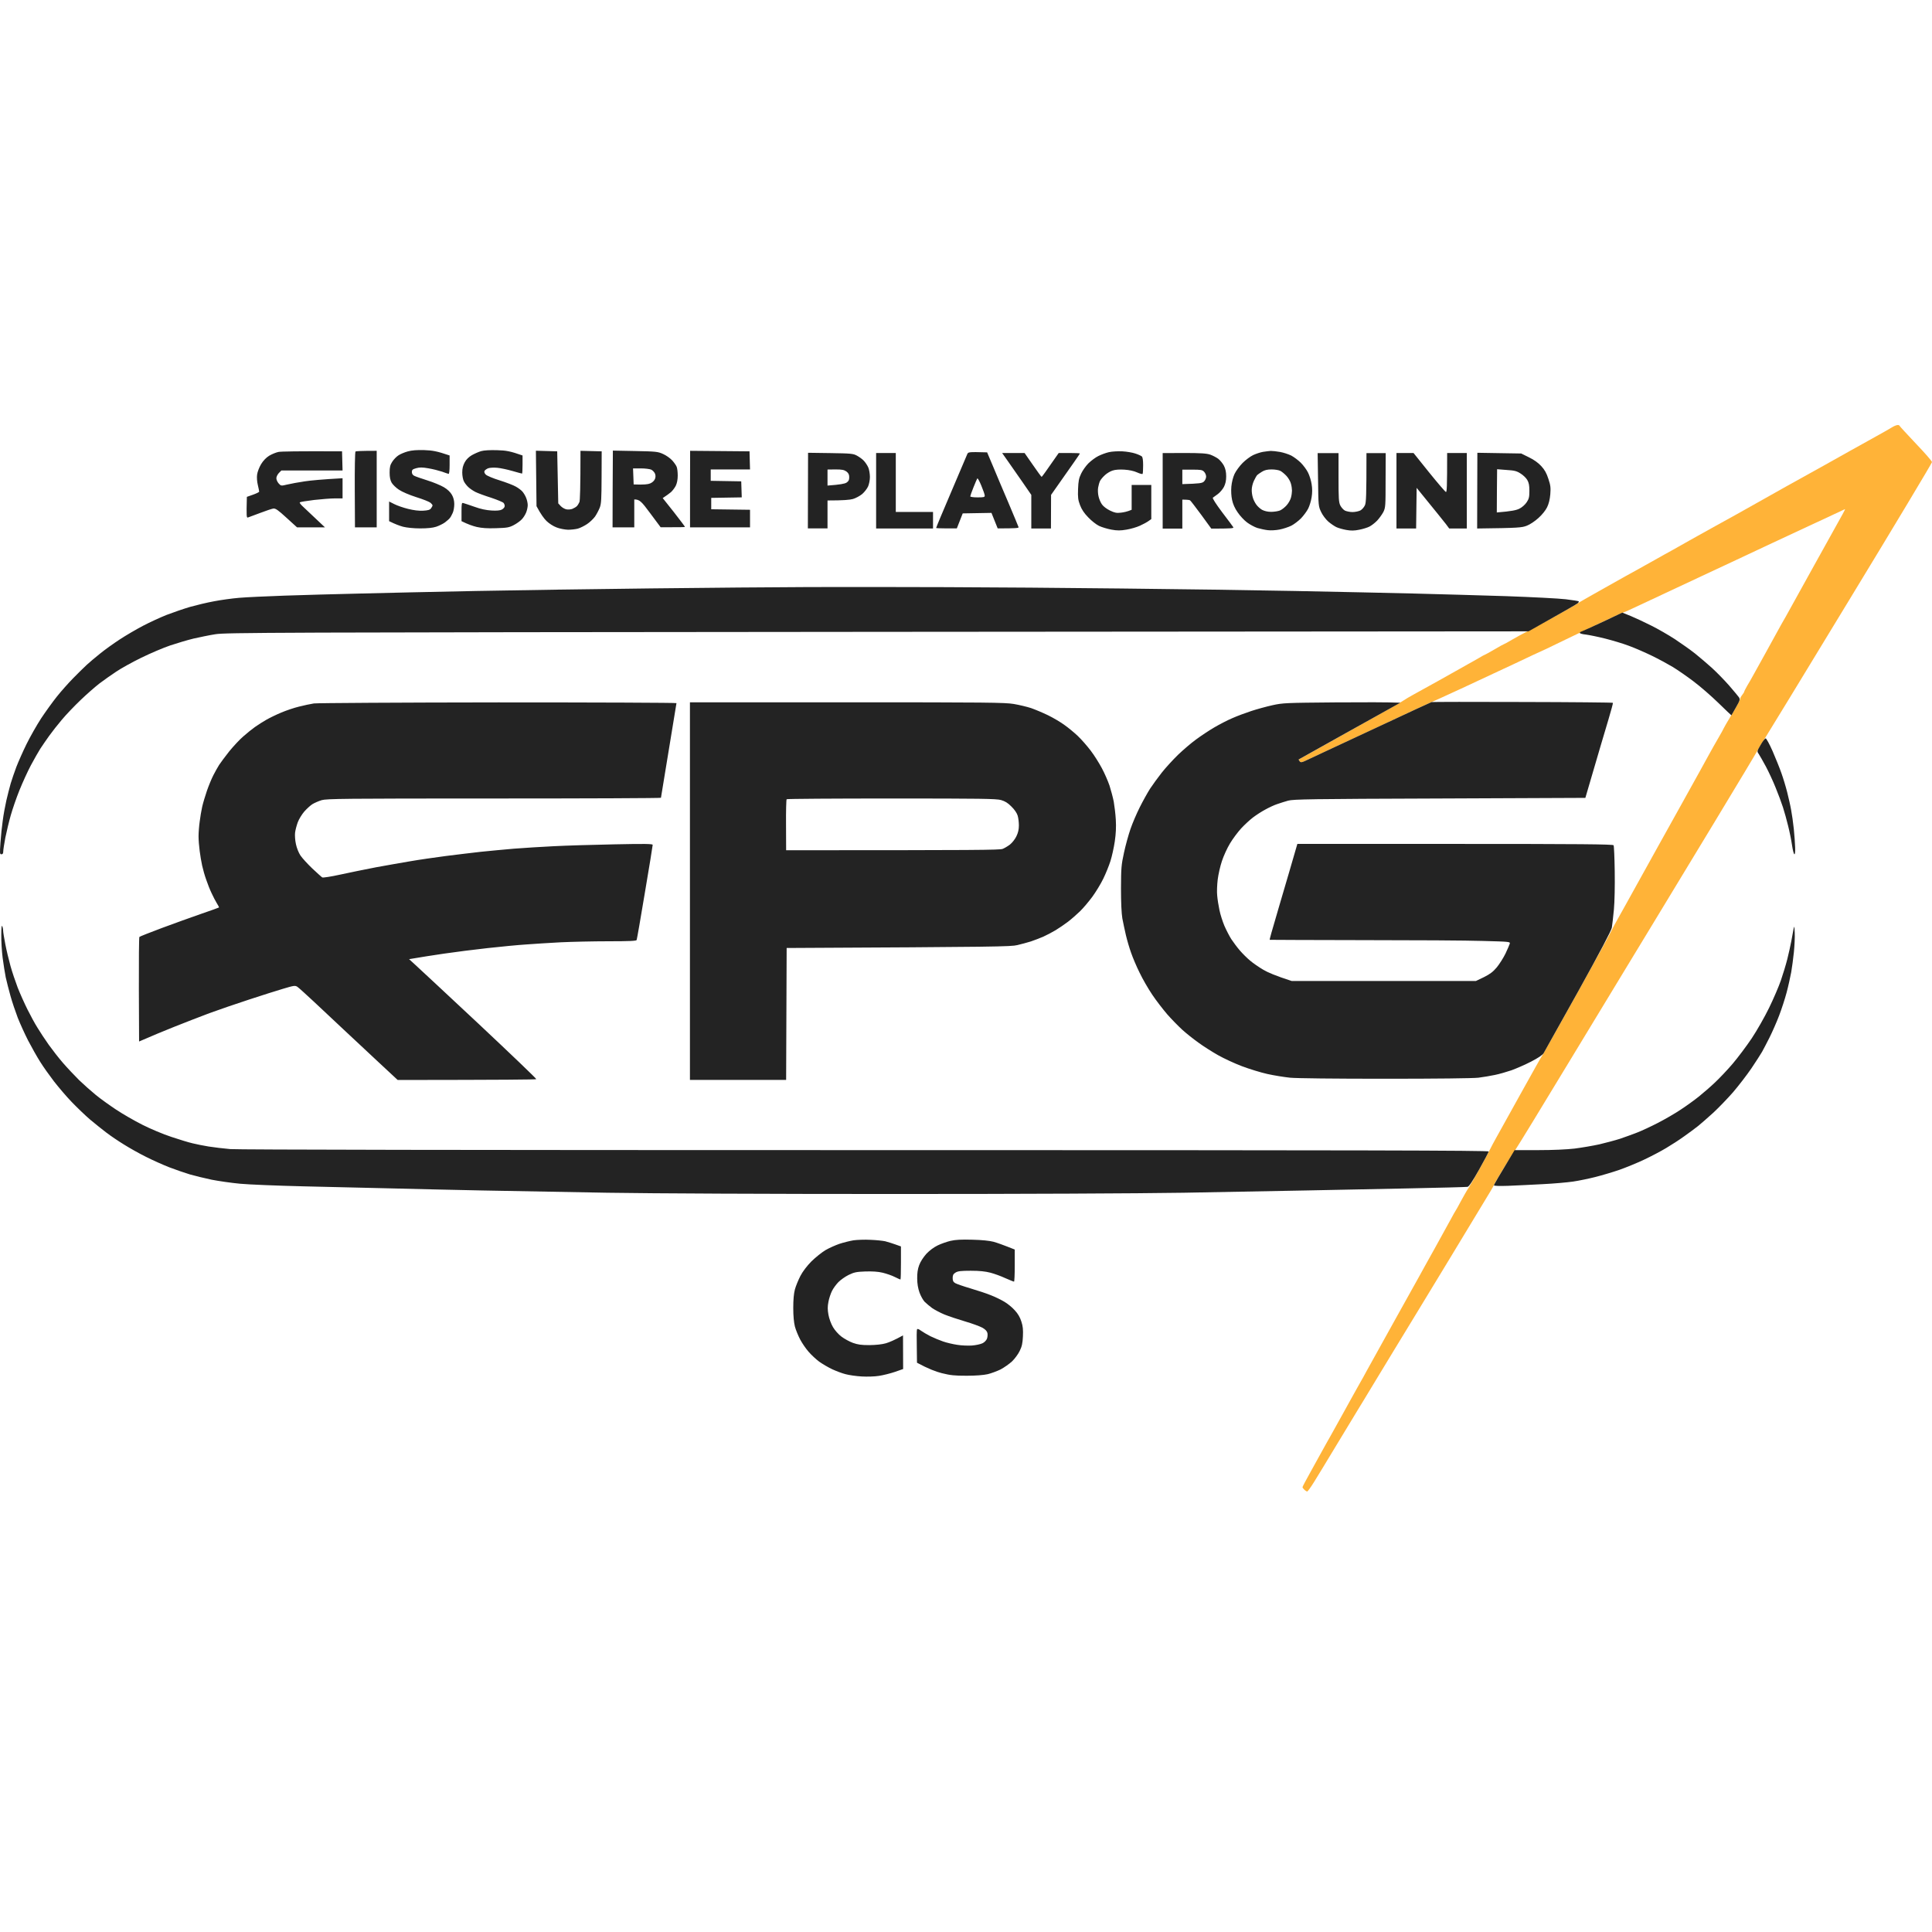<?xml version="1.0" encoding="UTF-8"?>
<svg xmlns="http://www.w3.org/2000/svg" width="100" height="100" viewBox="0 0 100 100" fill="none">
  <path d="M97.617 22.301C97.719 22.242 97.874 22.151 97.965 22.097C98.056 22.044 98.169 22.001 98.217 22.001C98.27 21.995 98.319 22.017 98.324 22.044C98.335 22.07 98.715 22.483 99.17 22.965C99.625 23.441 100 23.869 100 23.918C100 23.966 98.078 27.173 95.722 31.044C93.371 34.916 91.379 38.182 91.299 38.3C91.213 38.418 91.09 38.621 91.021 38.755C90.957 38.883 89.912 40.618 88.708 42.61C87.503 44.597 86.068 46.958 85.527 47.858C84.981 48.757 84.365 49.769 84.162 50.106C83.958 50.444 82.62 52.65 81.19 55.006C79.766 57.362 78.54 59.364 78.476 59.45C78.411 59.536 78.127 59.991 77.838 60.457C77.555 60.917 77.324 61.313 77.324 61.34C77.324 61.361 77.078 61.785 76.773 62.277C76.473 62.77 76.189 63.241 76.141 63.321C76.093 63.402 75.6 64.215 75.049 65.126C74.492 66.036 73.716 67.316 73.325 67.964C72.928 68.611 72.586 69.179 72.559 69.222C72.532 69.265 72.356 69.554 72.168 69.864C71.981 70.175 71.558 70.871 71.226 71.417C70.894 71.963 70.605 72.445 70.578 72.488C70.551 72.531 70.412 72.761 70.267 72.997C70.123 73.232 69.62 74.062 69.148 74.844C68.677 75.626 68.163 76.472 68.002 76.729C67.842 76.986 67.687 77.2 67.66 77.2C67.633 77.2 67.563 77.157 67.51 77.104C67.456 77.055 67.413 76.996 67.419 76.97C67.419 76.948 67.596 76.611 67.815 76.22C68.029 75.835 68.286 75.369 68.383 75.192C68.479 75.015 68.597 74.801 68.65 74.71C68.704 74.619 68.806 74.437 68.886 74.293C68.961 74.153 69.084 73.939 69.154 73.811C69.223 73.688 69.405 73.356 69.561 73.077C69.716 72.799 69.914 72.434 70.005 72.274C70.091 72.113 70.257 71.824 70.364 71.631C70.476 71.439 70.658 71.112 70.765 70.909L70.781 70.881C70.926 70.618 71.524 69.536 72.147 68.419C72.795 67.257 73.384 66.197 73.459 66.063C73.528 65.929 73.887 65.292 74.246 64.644L74.275 64.592C74.625 63.959 74.993 63.294 75.102 63.091C75.215 62.882 75.322 62.689 75.343 62.663C75.365 62.636 75.488 62.416 75.611 62.181C75.74 61.945 75.916 61.629 76.013 61.485C76.109 61.335 76.366 60.89 76.585 60.494C76.805 60.098 77.046 59.648 77.116 59.504C77.191 59.354 77.33 59.091 77.431 58.914C77.528 58.738 78.09 57.726 78.679 56.666C79.268 55.605 79.787 54.679 79.841 54.604C79.889 54.529 80.66 53.158 81.554 51.552C82.448 49.946 83.262 48.468 83.364 48.259C83.466 48.05 83.637 47.729 83.75 47.536C83.862 47.343 84.028 47.044 84.124 46.867C84.221 46.69 84.601 46.005 84.97 45.341C85.34 44.677 85.693 44.04 85.757 43.922C85.822 43.804 86.405 42.755 87.053 41.593C87.701 40.431 88.333 39.285 88.461 39.049C88.59 38.814 88.809 38.423 88.954 38.177C89.093 37.936 89.211 37.727 89.211 37.711C89.211 37.695 89.404 37.363 89.639 36.972C89.875 36.586 90.068 36.228 90.068 36.185C90.068 36.142 90.116 36.046 90.175 35.971C90.234 35.896 90.282 35.821 90.282 35.794C90.282 35.773 90.352 35.644 90.432 35.499C90.517 35.36 90.678 35.082 90.79 34.873C90.903 34.664 91.16 34.198 91.369 33.829C91.572 33.459 91.84 32.977 91.958 32.758C92.076 32.538 92.188 32.335 92.209 32.303C92.231 32.271 92.327 32.105 92.424 31.928C92.52 31.751 93.189 30.547 93.907 29.251C94.63 27.955 95.288 26.766 95.374 26.611C95.46 26.461 95.513 26.343 95.492 26.354C95.465 26.365 95.235 26.477 94.967 26.6C94.699 26.724 93.966 27.066 93.334 27.361C92.702 27.655 91.979 27.992 91.728 28.11C91.476 28.228 91.128 28.394 90.951 28.474C90.775 28.555 90.186 28.833 89.639 29.09C89.093 29.347 87.985 29.866 87.176 30.241C86.368 30.616 85.345 31.098 84.901 31.307C84.462 31.516 84.082 31.687 84.06 31.687C84.033 31.687 83.637 31.864 83.177 32.083C82.716 32.295 81.904 32.685 81.358 32.948L81.34 32.956C80.794 33.224 80.216 33.502 80.055 33.577C79.894 33.647 79.568 33.802 79.332 33.909C79.097 34.022 78.701 34.209 78.449 34.327C78.197 34.445 77.801 34.627 77.565 34.739C77.33 34.852 76.457 35.253 75.627 35.644C74.792 36.029 74.101 36.345 74.085 36.345C74.069 36.345 72.934 36.87 71.558 37.518C70.176 38.161 68.859 38.776 68.624 38.883C68.388 38.99 68.002 39.173 67.767 39.285C67.376 39.472 67.333 39.483 67.274 39.403C67.237 39.355 67.21 39.312 67.221 39.312C67.226 39.306 68.265 38.723 69.534 38.016C70.803 37.309 71.992 36.645 72.184 36.533C72.377 36.426 72.591 36.292 72.666 36.244C72.741 36.19 72.971 36.056 73.175 35.944C73.378 35.831 73.946 35.521 74.433 35.248C74.92 34.975 75.413 34.696 75.531 34.632C75.648 34.562 75.852 34.45 75.986 34.375C76.12 34.305 76.366 34.161 76.537 34.064C76.703 33.963 76.853 33.882 76.869 33.882C76.885 33.882 77.094 33.762 77.342 33.62L77.351 33.615C77.603 33.465 77.817 33.347 77.833 33.347C77.849 33.347 78.058 33.234 78.299 33.09C78.545 32.951 78.813 32.801 78.904 32.758C78.995 32.715 79.632 32.372 80.323 31.992C81.013 31.612 81.619 31.269 81.661 31.232C81.704 31.194 82.358 30.82 83.107 30.402C83.857 29.979 84.606 29.561 84.767 29.476C84.927 29.385 85.329 29.165 85.65 28.983C85.972 28.801 86.352 28.587 86.496 28.512C86.636 28.431 86.861 28.303 87 28.228C87.144 28.148 87.326 28.046 87.417 27.992C87.508 27.939 87.696 27.832 87.846 27.752L88.809 27.216C89.195 27.007 89.65 26.75 89.827 26.654C90.003 26.558 90.303 26.386 90.496 26.279C90.689 26.167 91.578 25.669 92.477 25.165C93.377 24.667 94.228 24.191 94.378 24.11C94.522 24.03 94.838 23.854 95.074 23.72C95.31 23.586 95.609 23.42 95.743 23.345C95.877 23.27 96.311 23.029 96.707 22.809C97.103 22.59 97.516 22.36 97.617 22.301Z" fill="#FFB338"></path>
  <path fill-rule="evenodd" clip-rule="evenodd" d="M41.879 30.386C40.214 30.391 36.53 30.423 33.687 30.456C30.843 30.488 26.774 30.547 24.638 30.589C22.501 30.632 19.781 30.691 18.587 30.723C17.393 30.75 15.659 30.798 14.732 30.83C13.806 30.863 12.746 30.911 12.376 30.943C12.007 30.975 11.418 31.055 11.065 31.125C10.711 31.189 10.16 31.323 9.833 31.414C9.506 31.51 8.966 31.698 8.628 31.826C8.291 31.96 7.734 32.217 7.397 32.394C7.059 32.571 6.519 32.886 6.192 33.101C5.865 33.315 5.41 33.641 5.175 33.834C4.939 34.022 4.629 34.284 4.484 34.418C4.339 34.552 4.024 34.862 3.777 35.114C3.531 35.366 3.156 35.789 2.947 36.051C2.733 36.319 2.369 36.822 2.134 37.175C1.903 37.529 1.561 38.134 1.373 38.514C1.186 38.894 0.95 39.43 0.848 39.692C0.747 39.96 0.618 40.34 0.554 40.549C0.495 40.758 0.393 41.154 0.329 41.432C0.265 41.711 0.179 42.182 0.142 42.476C0.099 42.771 0.045 43.285 0.024 43.617C-0.014 44.168 -0.014 44.217 0.072 44.217C0.142 44.217 0.168 44.174 0.168 44.072C0.168 43.986 0.217 43.67 0.276 43.36C0.34 43.049 0.463 42.53 0.554 42.209C0.645 41.887 0.848 41.293 1.009 40.897C1.17 40.501 1.432 39.922 1.598 39.612C1.764 39.301 1.984 38.916 2.085 38.755C2.192 38.594 2.396 38.294 2.546 38.086C2.696 37.877 2.985 37.507 3.199 37.256C3.408 37.004 3.842 36.549 4.168 36.238C4.489 35.928 4.934 35.542 5.148 35.376C5.368 35.21 5.753 34.937 6.005 34.771C6.256 34.6 6.845 34.273 7.316 34.043C7.788 33.813 8.462 33.524 8.816 33.406C9.169 33.288 9.71 33.127 10.02 33.052C10.331 32.983 10.834 32.876 11.145 32.828C11.675 32.742 13.747 32.731 45.413 32.704L79.118 32.678C81.03 31.607 81.619 31.264 81.661 31.227C81.704 31.189 81.731 31.141 81.715 31.125C81.699 31.109 81.399 31.061 81.046 31.018C80.692 30.975 79.305 30.905 77.967 30.857C76.628 30.814 74.508 30.755 73.255 30.723C72.002 30.691 69.197 30.632 67.017 30.589C64.838 30.547 60.801 30.488 58.049 30.461C55.297 30.429 51.211 30.397 48.973 30.391C46.735 30.381 43.544 30.381 41.879 30.386V30.386ZM82.963 32.185C82.411 32.442 81.913 32.667 81.865 32.683C81.811 32.694 81.769 32.731 81.769 32.758C81.769 32.79 81.908 32.828 82.079 32.844C82.245 32.865 82.695 32.956 83.08 33.052C83.466 33.149 84.017 33.315 84.312 33.427C84.606 33.534 85.136 33.765 85.49 33.936C85.843 34.107 86.336 34.375 86.587 34.525C86.839 34.68 87.321 35.012 87.658 35.269C87.996 35.521 88.574 36.024 88.943 36.383C89.313 36.742 89.613 37.031 89.618 37.025C89.623 37.02 89.725 36.833 89.853 36.613C90.062 36.249 90.073 36.201 90.009 36.094C89.966 36.035 89.736 35.756 89.495 35.478C89.254 35.205 88.858 34.798 88.611 34.573C88.365 34.354 87.974 34.016 87.739 33.829C87.503 33.641 87.032 33.309 86.695 33.085C86.357 32.865 85.8 32.544 85.463 32.378C85.126 32.206 84.649 31.987 84.408 31.885L83.969 31.709L82.963 32.185ZM74.096 36.34C74.058 36.351 72.912 36.881 71.542 37.523C70.171 38.161 68.859 38.776 68.624 38.883C68.388 38.99 68.002 39.173 67.767 39.285C67.376 39.472 67.333 39.483 67.269 39.403C67.237 39.355 67.21 39.312 67.215 39.312C67.226 39.306 68.281 38.718 69.561 38C70.84 37.288 72.024 36.629 72.184 36.538L72.479 36.372C71.895 36.345 70.535 36.345 69.079 36.356C66.557 36.378 66.402 36.383 65.866 36.501C65.556 36.57 65.063 36.704 64.769 36.801C64.474 36.897 64.03 37.063 63.778 37.175C63.526 37.282 63.103 37.502 62.841 37.657C62.573 37.813 62.156 38.091 61.904 38.278C61.652 38.46 61.235 38.819 60.972 39.071C60.71 39.328 60.335 39.735 60.137 39.986C59.939 40.238 59.666 40.613 59.532 40.816C59.398 41.025 59.157 41.459 58.996 41.78C58.831 42.107 58.616 42.61 58.515 42.905C58.413 43.199 58.258 43.756 58.177 44.136C58.038 44.773 58.027 44.929 58.022 45.983C58.022 46.728 58.049 47.274 58.092 47.536C58.135 47.756 58.215 48.141 58.274 48.393C58.333 48.645 58.45 49.052 58.541 49.303C58.627 49.555 58.825 50.026 58.986 50.347C59.141 50.674 59.436 51.183 59.639 51.483C59.837 51.782 60.191 52.237 60.415 52.5C60.64 52.757 60.994 53.116 61.192 53.298C61.39 53.48 61.77 53.78 62.038 53.972C62.3 54.165 62.761 54.454 63.055 54.62C63.35 54.786 63.901 55.043 64.287 55.188C64.667 55.332 65.261 55.514 65.598 55.589C65.936 55.664 66.466 55.75 66.776 55.782C67.119 55.814 69.036 55.836 71.702 55.836C74.353 55.836 76.243 55.814 76.521 55.782C76.773 55.75 77.158 55.686 77.378 55.638C77.597 55.595 77.983 55.482 78.235 55.397C78.486 55.306 78.941 55.108 79.252 54.947C79.616 54.759 79.846 54.604 79.9 54.508C79.948 54.428 80.751 52.992 81.688 51.311C82.823 49.266 83.396 48.179 83.428 48.018C83.45 47.884 83.498 47.467 83.535 47.081C83.573 46.674 83.589 45.855 83.578 45.1C83.568 44.393 83.541 43.783 83.519 43.751C83.487 43.697 81.79 43.681 75.317 43.681H67.151C66.99 44.243 66.841 44.741 66.723 45.154C66.6 45.566 66.369 46.364 66.204 46.92C66.037 47.483 65.861 48.093 65.807 48.286C65.754 48.479 65.711 48.639 65.722 48.645C65.727 48.65 67.89 48.655 70.524 48.661C73.159 48.661 75.959 48.677 76.746 48.703C78.144 48.741 78.176 48.741 78.144 48.848C78.128 48.907 78.026 49.137 77.924 49.357C77.817 49.576 77.614 49.898 77.474 50.069C77.276 50.304 77.126 50.417 76.805 50.578L76.393 50.776H66.857C66.027 50.508 65.604 50.326 65.384 50.192C65.165 50.064 64.854 49.849 64.704 49.721C64.549 49.592 64.313 49.357 64.174 49.196C64.035 49.035 63.837 48.768 63.73 48.607C63.628 48.447 63.467 48.131 63.371 47.911C63.28 47.691 63.162 47.327 63.119 47.108C63.071 46.888 63.018 46.551 63.002 46.358C62.98 46.166 62.996 45.796 63.028 45.528C63.06 45.266 63.157 44.832 63.248 44.565C63.334 44.302 63.521 43.89 63.666 43.654C63.805 43.419 64.067 43.071 64.238 42.883C64.41 42.696 64.688 42.439 64.849 42.316C65.009 42.193 65.299 42.005 65.491 41.903C65.684 41.796 65.957 41.668 66.107 41.62C66.252 41.566 66.509 41.491 66.669 41.443C66.926 41.368 67.837 41.352 74.508 41.33L82.058 41.298C82.786 38.809 83.112 37.706 83.252 37.245C83.391 36.779 83.498 36.388 83.482 36.378C83.466 36.361 81.362 36.34 78.808 36.335C76.254 36.324 74.133 36.329 74.096 36.34V36.34ZM91.128 38.557C90.941 38.883 90.935 38.889 91.031 39.023C91.08 39.098 91.246 39.387 91.396 39.665C91.546 39.944 91.776 40.442 91.904 40.763C92.038 41.09 92.209 41.545 92.284 41.78C92.359 42.016 92.483 42.45 92.552 42.744C92.627 43.038 92.718 43.488 92.756 43.751C92.793 44.008 92.847 44.217 92.879 44.217C92.911 44.217 92.927 44.072 92.916 43.858C92.911 43.654 92.879 43.231 92.847 42.905C92.814 42.583 92.75 42.134 92.707 41.914C92.67 41.694 92.573 41.282 92.504 41.004C92.434 40.725 92.3 40.281 92.204 40.013C92.113 39.751 91.904 39.237 91.749 38.878C91.588 38.514 91.428 38.219 91.39 38.219C91.353 38.219 91.235 38.369 91.128 38.557V38.557ZM0.067 48.393C0.061 48.703 0.094 49.234 0.136 49.571C0.179 49.908 0.254 50.369 0.297 50.588C0.345 50.808 0.458 51.242 0.543 51.552C0.629 51.863 0.8 52.366 0.918 52.676C1.041 52.987 1.282 53.517 1.454 53.855C1.63 54.192 1.909 54.69 2.075 54.952C2.241 55.22 2.567 55.675 2.792 55.969C3.022 56.264 3.429 56.746 3.708 57.035C3.986 57.324 4.414 57.736 4.666 57.951C4.918 58.16 5.293 58.465 5.507 58.625C5.716 58.786 6.128 59.064 6.417 59.241C6.706 59.423 7.22 59.712 7.557 59.878C7.895 60.05 8.436 60.291 8.762 60.419C9.083 60.542 9.565 60.708 9.833 60.789C10.095 60.864 10.604 60.987 10.957 61.062C11.311 61.131 11.975 61.228 12.43 61.27C12.885 61.313 14.357 61.372 15.696 61.404C17.035 61.436 19.085 61.485 20.247 61.511C21.409 61.544 23.519 61.586 24.932 61.618C26.346 61.645 29.275 61.699 31.438 61.736C33.788 61.774 39.78 61.801 46.323 61.801C52.898 61.801 58.863 61.774 61.261 61.736C63.457 61.699 66.311 61.645 67.606 61.618C68.902 61.592 71.285 61.544 72.907 61.511C74.524 61.479 75.9 61.442 75.959 61.431C76.034 61.42 76.211 61.153 76.559 60.537C76.832 60.055 77.051 59.632 77.057 59.6C77.057 59.546 70.573 59.53 44.807 59.53C24.134 59.53 12.334 59.509 11.921 59.477C11.568 59.445 11.059 59.386 10.797 59.343C10.529 59.3 10.16 59.225 9.967 59.177C9.774 59.134 9.282 58.984 8.869 58.845C8.457 58.711 7.782 58.427 7.37 58.218C6.958 58.01 6.342 57.656 6.005 57.431C5.667 57.206 5.196 56.869 4.961 56.676C4.725 56.484 4.339 56.141 4.099 55.911C3.863 55.675 3.488 55.279 3.269 55.027C3.049 54.776 2.717 54.347 2.524 54.079C2.332 53.806 2.069 53.41 1.941 53.196C1.807 52.987 1.577 52.559 1.421 52.248C1.266 51.938 1.041 51.434 0.918 51.124C0.8 50.813 0.629 50.31 0.543 49.999C0.458 49.689 0.334 49.185 0.276 48.875C0.217 48.564 0.163 48.254 0.163 48.179C0.163 48.104 0.142 47.997 0.115 47.938C0.083 47.868 0.067 48.029 0.067 48.393V48.393ZM92.831 48.099C92.809 48.216 92.756 48.495 92.718 48.714C92.675 48.934 92.584 49.357 92.509 49.651C92.434 49.946 92.284 50.438 92.177 50.749C92.07 51.059 91.797 51.697 91.567 52.168C91.337 52.639 90.935 53.346 90.667 53.747C90.4 54.144 89.955 54.738 89.682 55.059C89.404 55.386 88.986 55.825 88.751 56.044C88.52 56.264 88.145 56.585 87.926 56.762C87.706 56.939 87.284 57.244 86.989 57.437C86.695 57.635 86.164 57.94 85.811 58.122C85.458 58.304 84.976 58.529 84.74 58.62C84.505 58.711 84.108 58.856 83.857 58.941C83.605 59.022 83.123 59.15 82.786 59.23C82.448 59.305 81.87 59.402 81.501 59.45C81.078 59.498 80.382 59.53 79.611 59.53H78.395C77.565 60.901 77.324 61.324 77.324 61.351C77.324 61.383 77.587 61.394 78.058 61.378C78.465 61.361 79.268 61.324 79.841 61.292C80.414 61.265 81.126 61.201 81.421 61.158C81.715 61.115 82.234 61.008 82.572 60.922C82.909 60.837 83.471 60.671 83.814 60.553C84.162 60.43 84.74 60.194 85.099 60.023C85.463 59.852 85.972 59.584 86.239 59.423C86.502 59.268 86.925 58.995 87.176 58.813C87.428 58.636 87.749 58.395 87.899 58.277C88.044 58.16 88.392 57.854 88.67 57.603C88.943 57.351 89.409 56.869 89.704 56.532C89.993 56.194 90.421 55.638 90.651 55.3C90.876 54.963 91.128 54.577 91.203 54.444C91.278 54.31 91.454 53.972 91.594 53.694C91.733 53.416 91.958 52.907 92.086 52.569C92.215 52.232 92.391 51.691 92.477 51.365C92.563 51.043 92.665 50.572 92.713 50.321C92.756 50.069 92.82 49.603 92.852 49.276C92.884 48.955 92.906 48.505 92.895 48.286C92.879 47.916 92.873 47.9 92.831 48.099V48.099ZM21.104 23.366C20.943 23.409 20.724 23.5 20.622 23.57C20.52 23.634 20.376 23.784 20.301 23.902C20.194 24.068 20.167 24.18 20.167 24.459C20.167 24.71 20.199 24.855 20.274 24.989C20.333 25.085 20.499 25.251 20.649 25.347C20.804 25.454 21.179 25.615 21.548 25.733C21.896 25.84 22.228 25.974 22.287 26.027C22.341 26.076 22.389 26.134 22.389 26.161C22.389 26.183 22.357 26.247 22.314 26.306C22.255 26.392 22.159 26.418 21.896 26.434C21.672 26.445 21.415 26.413 21.115 26.338C20.874 26.279 20.552 26.167 20.408 26.092L20.14 25.958V26.975C20.451 27.13 20.686 27.216 20.863 27.264C21.056 27.312 21.409 27.35 21.746 27.35C22.127 27.35 22.394 27.323 22.576 27.264C22.721 27.216 22.93 27.114 23.032 27.039C23.133 26.959 23.251 26.863 23.283 26.814C23.321 26.772 23.39 26.648 23.433 26.547C23.481 26.445 23.513 26.242 23.513 26.092C23.513 25.915 23.471 25.749 23.39 25.61C23.31 25.471 23.165 25.331 22.978 25.219C22.812 25.122 22.432 24.962 22.121 24.866C21.811 24.769 21.506 24.662 21.436 24.625C21.361 24.587 21.318 24.517 21.318 24.432C21.318 24.319 21.356 24.287 21.543 24.234C21.72 24.185 21.859 24.185 22.169 24.239C22.394 24.276 22.71 24.357 22.871 24.41C23.032 24.469 23.187 24.523 23.219 24.528C23.251 24.534 23.272 24.351 23.272 24.057V23.575C22.614 23.35 22.384 23.313 21.961 23.297C21.575 23.286 21.307 23.307 21.104 23.366ZM24.905 23.35C24.772 23.388 24.558 23.484 24.424 23.559C24.268 23.65 24.134 23.779 24.054 23.928C23.963 24.1 23.926 24.244 23.926 24.459C23.926 24.619 23.963 24.828 24.011 24.914C24.054 25.005 24.161 25.139 24.241 25.213C24.327 25.294 24.493 25.406 24.611 25.465C24.729 25.524 25.087 25.658 25.414 25.76C25.735 25.867 26.03 25.99 26.067 26.033C26.105 26.081 26.132 26.161 26.121 26.209C26.116 26.263 26.051 26.333 25.976 26.375C25.885 26.424 25.709 26.44 25.441 26.424C25.168 26.407 24.879 26.349 24.558 26.231C24.29 26.14 24.033 26.049 23.979 26.038C23.899 26.011 23.888 26.059 23.888 26.493V26.975C24.22 27.141 24.477 27.227 24.675 27.275C24.938 27.334 25.221 27.355 25.682 27.339C26.249 27.323 26.357 27.302 26.592 27.179C26.737 27.104 26.924 26.97 27.004 26.884C27.085 26.804 27.186 26.643 27.229 26.536C27.277 26.424 27.315 26.247 27.315 26.145C27.315 26.043 27.277 25.867 27.229 25.76C27.186 25.647 27.095 25.503 27.031 25.433C26.967 25.363 26.817 25.251 26.699 25.187C26.581 25.117 26.207 24.973 25.869 24.866C25.532 24.764 25.205 24.625 25.146 24.566C25.077 24.501 25.055 24.426 25.077 24.378C25.098 24.335 25.184 24.271 25.264 24.239C25.35 24.207 25.548 24.196 25.735 24.212C25.912 24.228 26.265 24.303 26.523 24.378C26.779 24.453 27.004 24.512 27.02 24.512C27.037 24.512 27.047 24.303 27.047 24.046V23.575C26.41 23.35 26.185 23.313 25.735 23.302C25.366 23.291 25.055 23.307 24.905 23.35V23.35ZM14.411 23.393C14.277 23.42 14.063 23.511 13.929 23.591C13.774 23.688 13.624 23.843 13.511 24.03C13.415 24.191 13.324 24.432 13.308 24.566C13.287 24.705 13.303 24.93 13.345 25.101C13.383 25.262 13.415 25.417 13.415 25.444C13.42 25.471 13.276 25.54 13.099 25.604L12.778 25.717C12.751 26.766 12.757 26.814 12.842 26.782C12.896 26.766 13.18 26.659 13.474 26.547C13.768 26.434 14.074 26.333 14.149 26.322C14.266 26.311 14.39 26.397 14.834 26.804L15.375 27.296H16.82C16.092 26.606 15.792 26.322 15.68 26.22C15.568 26.118 15.493 26.022 15.519 26.001C15.541 25.979 15.873 25.926 16.258 25.878C16.638 25.835 17.126 25.797 17.34 25.797H17.731V24.753C16.671 24.812 16.098 24.866 15.776 24.914C15.45 24.962 15.043 25.037 14.866 25.08C14.545 25.155 14.545 25.155 14.422 25.021C14.357 24.946 14.304 24.828 14.304 24.753C14.304 24.678 14.363 24.56 14.432 24.485L14.566 24.351H17.731L17.704 23.361C15.337 23.35 14.545 23.366 14.411 23.393V23.393ZM18.4 23.372C18.373 23.388 18.357 24.282 18.363 25.353L18.373 27.296H19.498V23.334C18.678 23.334 18.421 23.35 18.4 23.372V23.372ZM27.754 24.764L27.77 26.199C27.99 26.616 28.156 26.836 28.284 26.964C28.423 27.098 28.637 27.238 28.814 27.302C28.975 27.366 29.242 27.414 29.403 27.419C29.564 27.419 29.794 27.393 29.912 27.361C30.03 27.328 30.244 27.221 30.388 27.125C30.533 27.029 30.715 26.852 30.801 26.734C30.881 26.616 30.988 26.413 31.042 26.279C31.122 26.076 31.133 25.84 31.138 24.7L31.143 23.361L30.046 23.334C30.046 25.305 30.019 25.91 29.992 25.985C29.96 26.059 29.901 26.156 29.858 26.199C29.815 26.242 29.708 26.306 29.628 26.338C29.548 26.37 29.409 26.381 29.323 26.365C29.232 26.349 29.103 26.274 29.028 26.199L28.895 26.054L28.841 23.361L27.738 23.329L27.754 24.764ZM31.711 25.31L31.706 27.296H32.83V25.851C33.103 25.851 33.199 25.947 33.66 26.573L34.195 27.291C35.17 27.296 35.453 27.286 35.453 27.27C35.453 27.253 35.197 26.916 34.881 26.509L34.302 25.781C34.506 25.647 34.634 25.551 34.725 25.476C34.811 25.401 34.923 25.251 34.977 25.144C35.041 25.015 35.079 24.828 35.079 24.619C35.079 24.442 35.057 24.239 35.025 24.164C34.998 24.089 34.891 23.939 34.795 23.832C34.693 23.72 34.484 23.57 34.324 23.5C34.056 23.377 33.96 23.366 32.878 23.345L31.722 23.323L31.711 25.31ZM32.766 24.244H33.173C33.392 24.244 33.638 24.276 33.708 24.309C33.783 24.346 33.869 24.437 33.901 24.512C33.938 24.603 33.938 24.694 33.901 24.791C33.863 24.881 33.772 24.973 33.654 25.021C33.542 25.069 33.339 25.096 32.798 25.074L32.782 24.657L32.766 24.244ZM35.716 25.315V27.296H38.821V26.386L36.813 26.359V25.77L38.393 25.744L38.366 24.914L36.787 24.887V24.298H38.821L38.795 23.361L35.721 23.334L35.716 25.315ZM57.396 23.404C57.235 23.441 56.989 23.532 56.844 23.607C56.7 23.677 56.475 23.848 56.341 23.977C56.207 24.11 56.036 24.351 55.961 24.512C55.843 24.753 55.816 24.903 55.8 25.315C55.784 25.744 55.8 25.878 55.902 26.145C55.987 26.37 56.116 26.563 56.325 26.777C56.485 26.948 56.742 27.152 56.887 27.221C57.037 27.291 57.326 27.377 57.529 27.414C57.829 27.468 57.99 27.468 58.306 27.414C58.531 27.377 58.841 27.286 59.002 27.211C59.168 27.136 59.366 27.029 59.446 26.97L59.591 26.868V25.101H58.574V26.386C58.349 26.483 58.161 26.52 58.011 26.536C57.797 26.563 57.69 26.541 57.449 26.424C57.283 26.343 57.106 26.209 57.037 26.108C56.967 26.011 56.887 25.824 56.86 25.69C56.828 25.561 56.817 25.353 56.839 25.235C56.86 25.117 56.903 24.962 56.941 24.887C56.978 24.817 57.09 24.683 57.192 24.592C57.288 24.501 57.465 24.394 57.583 24.357C57.722 24.309 57.947 24.293 58.199 24.309C58.45 24.325 58.697 24.378 58.857 24.453C58.996 24.517 59.125 24.549 59.141 24.528C59.157 24.507 59.168 24.309 59.168 24.084C59.168 23.821 59.146 23.661 59.098 23.623C59.061 23.591 58.911 23.521 58.761 23.473C58.616 23.425 58.316 23.372 58.092 23.361C57.872 23.35 57.562 23.366 57.396 23.404V23.404ZM65.374 23.388C65.245 23.409 65.015 23.484 64.865 23.554C64.72 23.623 64.474 23.805 64.319 23.961C64.163 24.116 63.976 24.373 63.901 24.528C63.821 24.7 63.757 24.951 63.735 25.181C63.714 25.417 63.73 25.679 63.773 25.878C63.815 26.086 63.917 26.317 64.062 26.52C64.18 26.697 64.399 26.932 64.544 27.039C64.694 27.152 64.934 27.28 65.079 27.328C65.229 27.371 65.47 27.425 65.615 27.441C65.764 27.462 66.043 27.446 66.23 27.409C66.423 27.371 66.696 27.28 66.835 27.211C66.975 27.141 67.199 26.97 67.339 26.831C67.472 26.691 67.644 26.461 67.713 26.322C67.783 26.183 67.863 25.915 67.89 25.733C67.927 25.513 67.927 25.283 67.89 25.064C67.863 24.876 67.778 24.608 67.703 24.459C67.633 24.314 67.462 24.084 67.328 23.95C67.199 23.821 66.975 23.655 66.835 23.58C66.696 23.511 66.434 23.425 66.257 23.393C66.08 23.361 65.866 23.339 65.775 23.339C65.689 23.345 65.507 23.366 65.374 23.388V23.388ZM65.32 24.416C65.459 24.33 65.598 24.298 65.818 24.298C65.989 24.298 66.193 24.33 66.273 24.373C66.353 24.416 66.498 24.534 66.594 24.641C66.691 24.748 66.792 24.924 66.819 25.037C66.851 25.144 66.873 25.31 66.873 25.395C66.873 25.487 66.851 25.647 66.819 25.76C66.792 25.867 66.691 26.049 66.594 26.156C66.498 26.263 66.343 26.386 66.246 26.424C66.15 26.461 65.946 26.493 65.791 26.493C65.609 26.493 65.443 26.45 65.32 26.386C65.218 26.327 65.079 26.199 65.015 26.102C64.951 26.011 64.87 25.851 64.844 25.744C64.811 25.642 64.785 25.46 64.79 25.342C64.79 25.224 64.838 25.021 64.902 24.887C64.961 24.758 65.042 24.619 65.074 24.587C65.106 24.555 65.218 24.48 65.32 24.416V24.416ZM50.066 23.505C50.033 23.575 49.659 24.459 49.23 25.471C48.797 26.477 48.449 27.318 48.454 27.328C48.454 27.339 48.695 27.35 48.989 27.35H49.525L49.83 26.573L51.318 26.547L51.64 27.35C52.603 27.35 52.732 27.334 52.721 27.286C52.711 27.248 52.47 26.675 52.191 26.011C51.907 25.353 51.549 24.496 51.388 24.11L51.093 23.414C50.141 23.388 50.114 23.393 50.066 23.505V23.505ZM50.585 24.764C50.606 24.737 50.697 24.903 50.794 25.139C50.89 25.369 50.97 25.599 50.97 25.653C50.97 25.733 50.922 25.744 50.596 25.744C50.381 25.744 50.221 25.722 50.221 25.69C50.221 25.663 50.296 25.449 50.387 25.224C50.478 24.994 50.569 24.785 50.585 24.764ZM41.82 25.395L41.815 27.35H42.832V25.904C43.662 25.904 43.988 25.872 44.144 25.829C44.294 25.786 44.508 25.669 44.626 25.572C44.738 25.476 44.877 25.299 44.931 25.181C44.984 25.064 45.027 24.844 45.027 24.689C45.027 24.534 44.99 24.314 44.947 24.207C44.899 24.094 44.797 23.939 44.717 23.854C44.642 23.768 44.476 23.65 44.358 23.586C44.165 23.479 44.053 23.468 42.987 23.452L41.825 23.436L41.82 25.395ZM42.832 24.303L43.249 24.298C43.581 24.298 43.688 24.319 43.812 24.405C43.919 24.491 43.956 24.56 43.956 24.705C43.956 24.849 43.924 24.908 43.812 24.983C43.721 25.037 43.501 25.085 42.832 25.133V24.715V24.303ZM45.348 25.401V27.355H48.293V26.499H46.366V23.447H45.348V25.401ZM52.164 23.864C52.325 24.089 52.662 24.576 52.919 24.946L53.38 25.615V27.355H54.397L54.403 25.615C55.559 23.977 55.896 23.489 55.896 23.473C55.896 23.457 55.65 23.447 55.35 23.447H54.799C54.135 24.405 53.931 24.683 53.915 24.683C53.899 24.683 53.696 24.405 53.46 24.062L53.032 23.447H51.87L52.164 23.864ZM60.18 25.406V27.361H61.197V25.861C61.465 25.861 61.567 25.878 61.599 25.899C61.631 25.92 61.888 26.258 62.177 26.648L62.696 27.361C63.74 27.361 63.864 27.345 63.837 27.291C63.815 27.253 63.558 26.905 63.259 26.515C62.937 26.086 62.745 25.786 62.777 25.76C62.803 25.738 62.921 25.653 63.028 25.578C63.141 25.497 63.285 25.326 63.35 25.203C63.43 25.042 63.467 24.881 63.467 24.657C63.467 24.426 63.43 24.266 63.35 24.105C63.285 23.982 63.151 23.821 63.055 23.746C62.959 23.677 62.777 23.58 62.643 23.532C62.45 23.468 62.166 23.447 61.288 23.447L60.18 23.452V25.406ZM61.197 24.309H61.706C62.145 24.309 62.23 24.319 62.322 24.416C62.38 24.475 62.429 24.587 62.429 24.667C62.429 24.753 62.38 24.86 62.316 24.924C62.22 25.01 62.118 25.031 61.197 25.058V24.683V24.309ZM68.222 24.828C68.238 26.188 68.243 26.209 68.383 26.504C68.458 26.665 68.624 26.884 68.752 26.997C68.881 27.109 69.073 27.238 69.175 27.286C69.277 27.334 69.507 27.398 69.684 27.43C69.925 27.473 70.091 27.473 70.353 27.419C70.546 27.382 70.787 27.307 70.888 27.253C70.99 27.2 71.167 27.066 71.279 26.948C71.386 26.836 71.531 26.632 71.601 26.504C71.713 26.274 71.718 26.199 71.718 24.855L71.724 23.452H70.728C70.728 25.706 70.712 26.006 70.647 26.156C70.599 26.258 70.498 26.375 70.407 26.424C70.316 26.466 70.139 26.504 70.005 26.504C69.871 26.504 69.695 26.466 69.614 26.429C69.534 26.386 69.427 26.268 69.373 26.161C69.293 25.995 69.282 25.797 69.282 24.71V23.452H68.201L68.222 24.828ZM72.281 25.401V27.355H73.298L73.325 25.251C74.364 26.525 74.744 27.002 74.84 27.125L75.011 27.355H75.922V23.447H74.904C74.904 25.251 74.888 25.476 74.84 25.465C74.802 25.454 74.412 24.999 73.967 24.448L73.164 23.447H72.281V25.401ZM76.462 25.395L76.457 27.355C78.609 27.328 78.765 27.312 79.027 27.211C79.198 27.146 79.45 26.975 79.632 26.809C79.814 26.648 80.002 26.413 80.076 26.258C80.162 26.086 80.221 25.851 80.243 25.588C80.269 25.251 80.259 25.128 80.146 24.791C80.05 24.491 79.953 24.319 79.777 24.127C79.621 23.955 79.397 23.795 79.139 23.671L78.738 23.473L76.468 23.436L76.462 25.395ZM77.49 24.287L77.978 24.325C78.385 24.351 78.502 24.378 78.701 24.507C78.834 24.587 78.99 24.737 79.049 24.839C79.134 24.983 79.161 25.122 79.161 25.406C79.161 25.722 79.139 25.819 79.022 25.995C78.941 26.118 78.786 26.258 78.647 26.327C78.486 26.407 78.261 26.461 77.474 26.525L77.48 25.406L77.49 24.287ZM16.247 36.41C16.071 36.437 15.723 36.511 15.471 36.576C15.225 36.635 14.813 36.774 14.561 36.881C14.315 36.983 13.961 37.154 13.784 37.256C13.608 37.357 13.345 37.523 13.196 37.63C13.051 37.732 12.778 37.952 12.591 38.118C12.403 38.278 12.076 38.632 11.862 38.894C11.653 39.162 11.418 39.472 11.343 39.59C11.268 39.708 11.134 39.949 11.043 40.126C10.952 40.302 10.802 40.666 10.711 40.929C10.62 41.197 10.508 41.566 10.465 41.759C10.422 41.952 10.363 42.294 10.336 42.525C10.304 42.749 10.277 43.092 10.277 43.285C10.277 43.478 10.304 43.82 10.336 44.05C10.363 44.275 10.422 44.618 10.465 44.811C10.508 45.004 10.599 45.33 10.674 45.534C10.743 45.742 10.866 46.053 10.952 46.23C11.032 46.407 11.156 46.642 11.225 46.755C11.295 46.862 11.343 46.963 11.338 46.969C11.327 46.979 10.915 47.129 10.411 47.301C9.913 47.472 8.998 47.804 8.377 48.034C7.761 48.264 7.236 48.473 7.215 48.495C7.193 48.516 7.183 49.742 7.188 51.22L7.199 53.908C7.863 53.619 8.478 53.362 8.992 53.158C9.512 52.95 10.342 52.628 10.84 52.441C11.343 52.259 12.269 51.938 12.901 51.734C13.538 51.525 14.325 51.274 14.657 51.177C15.214 51.011 15.273 51.001 15.391 51.076C15.455 51.118 15.846 51.472 16.253 51.852C16.66 52.237 17.356 52.891 17.8 53.303C18.245 53.721 19.053 54.47 19.594 54.979L20.584 55.9C26.126 55.895 27.743 55.879 27.759 55.857C27.775 55.836 26.431 54.551 24.782 53.003C23.128 51.456 21.639 50.069 21.473 49.919L21.174 49.646C21.757 49.544 22.394 49.448 22.967 49.362C23.546 49.276 24.568 49.148 25.243 49.073C25.923 48.998 26.812 48.912 27.224 48.886C27.636 48.853 28.445 48.805 29.018 48.773C29.596 48.746 30.71 48.72 31.497 48.72C32.589 48.72 32.932 48.703 32.953 48.655C32.969 48.618 33.162 47.51 33.381 46.192C33.606 44.875 33.783 43.767 33.783 43.729C33.783 43.676 33.371 43.67 31.791 43.703C30.694 43.724 29.291 43.767 28.67 43.799C28.054 43.831 27.128 43.885 26.608 43.927C26.094 43.97 25.323 44.045 24.895 44.088C24.472 44.136 23.653 44.233 23.074 44.307C22.501 44.383 21.682 44.5 21.254 44.575C20.831 44.645 20.022 44.789 19.46 44.891C18.903 44.998 18.063 45.17 17.602 45.271C17.136 45.373 16.724 45.437 16.681 45.416C16.644 45.395 16.408 45.18 16.162 44.95C15.916 44.715 15.643 44.415 15.552 44.281C15.455 44.136 15.359 43.89 15.316 43.686C15.273 43.494 15.257 43.231 15.273 43.097C15.289 42.964 15.353 42.723 15.412 42.562C15.471 42.401 15.626 42.15 15.75 42.005C15.878 41.861 16.066 41.689 16.167 41.625C16.274 41.561 16.488 41.464 16.649 41.416C16.917 41.341 17.736 41.33 25.58 41.33C30.329 41.33 34.211 41.314 34.211 41.293C34.211 41.272 34.393 40.169 34.613 38.841C34.832 37.518 35.014 36.415 35.014 36.394C35.014 36.372 30.865 36.356 25.794 36.356C20.718 36.361 16.424 36.388 16.247 36.41V36.41ZM35.711 46.123V55.895H40.69L40.717 49.068C51.656 49.014 52.325 48.998 52.657 48.918C52.866 48.87 53.176 48.784 53.353 48.73C53.53 48.671 53.819 48.559 53.996 48.484C54.172 48.404 54.461 48.254 54.638 48.147C54.815 48.04 55.104 47.842 55.281 47.708C55.457 47.574 55.736 47.327 55.902 47.167C56.068 47.006 56.352 46.669 56.539 46.417C56.721 46.166 56.978 45.748 57.106 45.48C57.235 45.218 57.401 44.806 57.476 44.57C57.551 44.334 57.653 43.879 57.701 43.553C57.76 43.151 57.776 42.798 57.754 42.428C57.738 42.134 57.685 41.711 57.647 41.491C57.604 41.272 57.503 40.897 57.428 40.661C57.347 40.425 57.171 40.019 57.032 39.762C56.892 39.499 56.635 39.087 56.453 38.851C56.271 38.61 55.971 38.268 55.784 38.091C55.596 37.914 55.286 37.657 55.093 37.523C54.906 37.384 54.526 37.159 54.253 37.025C53.98 36.892 53.583 36.726 53.369 36.651C53.155 36.581 52.753 36.485 52.47 36.437C52.014 36.361 51.099 36.351 43.838 36.351H35.711V46.123ZM40.717 41.368C40.744 41.346 43.185 41.33 46.146 41.33C50.794 41.33 51.575 41.341 51.816 41.411C52.02 41.47 52.17 41.561 52.352 41.748C52.507 41.898 52.636 42.085 52.673 42.214C52.711 42.332 52.737 42.562 52.737 42.723C52.737 42.931 52.7 43.097 52.609 43.285C52.539 43.435 52.389 43.622 52.277 43.713C52.164 43.799 51.993 43.901 51.897 43.938C51.758 43.997 50.622 44.008 40.69 44.008L40.685 42.706C40.679 41.989 40.695 41.389 40.717 41.368V41.368ZM44.17 64.199C43.983 64.231 43.656 64.312 43.447 64.381C43.244 64.451 42.917 64.596 42.725 64.708C42.537 64.82 42.211 65.083 42.002 65.286C41.766 65.527 41.552 65.806 41.429 66.041C41.322 66.25 41.193 66.561 41.145 66.737C41.086 66.957 41.059 67.273 41.059 67.701C41.059 68.119 41.092 68.456 41.145 68.665C41.193 68.842 41.316 69.141 41.418 69.334C41.52 69.527 41.718 69.816 41.857 69.972C41.996 70.132 42.243 70.362 42.403 70.48C42.569 70.598 42.869 70.775 43.073 70.871C43.282 70.967 43.592 71.085 43.769 71.128C43.946 71.176 44.32 71.23 44.599 71.246C44.888 71.262 45.279 71.251 45.498 71.214C45.712 71.182 46.077 71.091 46.318 71.01L46.746 70.86L46.74 69.12C46.307 69.361 46.034 69.474 45.857 69.527C45.654 69.586 45.348 69.618 45 69.623C44.577 69.623 44.401 69.597 44.144 69.506C43.967 69.441 43.705 69.297 43.555 69.184C43.405 69.072 43.212 68.858 43.116 68.692C43.014 68.52 42.917 68.253 42.88 68.049C42.832 67.787 42.832 67.626 42.88 67.38C42.912 67.203 42.998 66.951 43.062 66.823C43.126 66.689 43.276 66.486 43.394 66.363C43.512 66.245 43.753 66.073 43.929 65.988C44.208 65.854 44.326 65.827 44.786 65.811C45.15 65.8 45.439 65.816 45.686 65.875C45.884 65.924 46.167 66.02 46.312 66.095C46.462 66.17 46.596 66.229 46.607 66.229C46.623 66.229 46.633 65.843 46.633 65.372V64.515C46.178 64.349 45.943 64.28 45.819 64.248C45.691 64.221 45.348 64.183 45.054 64.173C44.759 64.156 44.363 64.173 44.17 64.199V64.199ZM49.203 64.226C49.016 64.269 48.711 64.376 48.534 64.462C48.336 64.558 48.117 64.719 47.945 64.901C47.785 65.083 47.64 65.308 47.576 65.484C47.501 65.683 47.469 65.902 47.474 66.175C47.474 66.443 47.517 66.684 47.592 66.898C47.656 67.075 47.774 67.289 47.854 67.375C47.934 67.455 48.111 67.605 48.24 67.701C48.373 67.792 48.663 67.948 48.882 68.038C49.107 68.129 49.589 68.29 49.953 68.397C50.322 68.504 50.724 68.654 50.853 68.724C51.008 68.815 51.088 68.901 51.11 69.002C51.126 69.083 51.115 69.216 51.083 69.297C51.051 69.377 50.949 69.484 50.853 69.527C50.756 69.575 50.51 69.629 50.301 69.645C50.098 69.656 49.755 69.645 49.541 69.607C49.327 69.575 49 69.5 48.818 69.436C48.63 69.372 48.336 69.249 48.159 69.163C47.983 69.072 47.763 68.943 47.667 68.874C47.544 68.783 47.485 68.767 47.463 68.815C47.447 68.852 47.442 69.254 47.453 69.709L47.463 70.534C48.047 70.85 48.449 70.999 48.748 71.075C49.198 71.187 49.407 71.208 50.033 71.208C50.505 71.208 50.906 71.176 51.12 71.128C51.302 71.085 51.602 70.973 51.79 70.882C51.972 70.785 52.239 70.598 52.384 70.464C52.523 70.33 52.705 70.084 52.78 69.923C52.893 69.698 52.93 69.527 52.946 69.174C52.962 68.826 52.946 68.644 52.866 68.403C52.796 68.183 52.689 67.996 52.523 67.819C52.395 67.674 52.154 67.476 51.988 67.38C51.827 67.284 51.517 67.128 51.292 67.043C51.072 66.951 50.596 66.796 50.237 66.689C49.873 66.582 49.519 66.459 49.444 66.416C49.343 66.357 49.31 66.293 49.31 66.148C49.31 66.004 49.343 65.94 49.455 65.87C49.573 65.795 49.723 65.774 50.248 65.774C50.708 65.774 50.997 65.806 51.265 65.875C51.474 65.929 51.822 66.057 52.041 66.159C52.266 66.255 52.464 66.341 52.486 66.336C52.507 66.336 52.523 65.961 52.523 65.506V64.676C51.923 64.435 51.602 64.323 51.425 64.274C51.222 64.221 50.826 64.178 50.328 64.167C49.76 64.151 49.461 64.167 49.203 64.226Z" fill="#232323"></path>
</svg>
